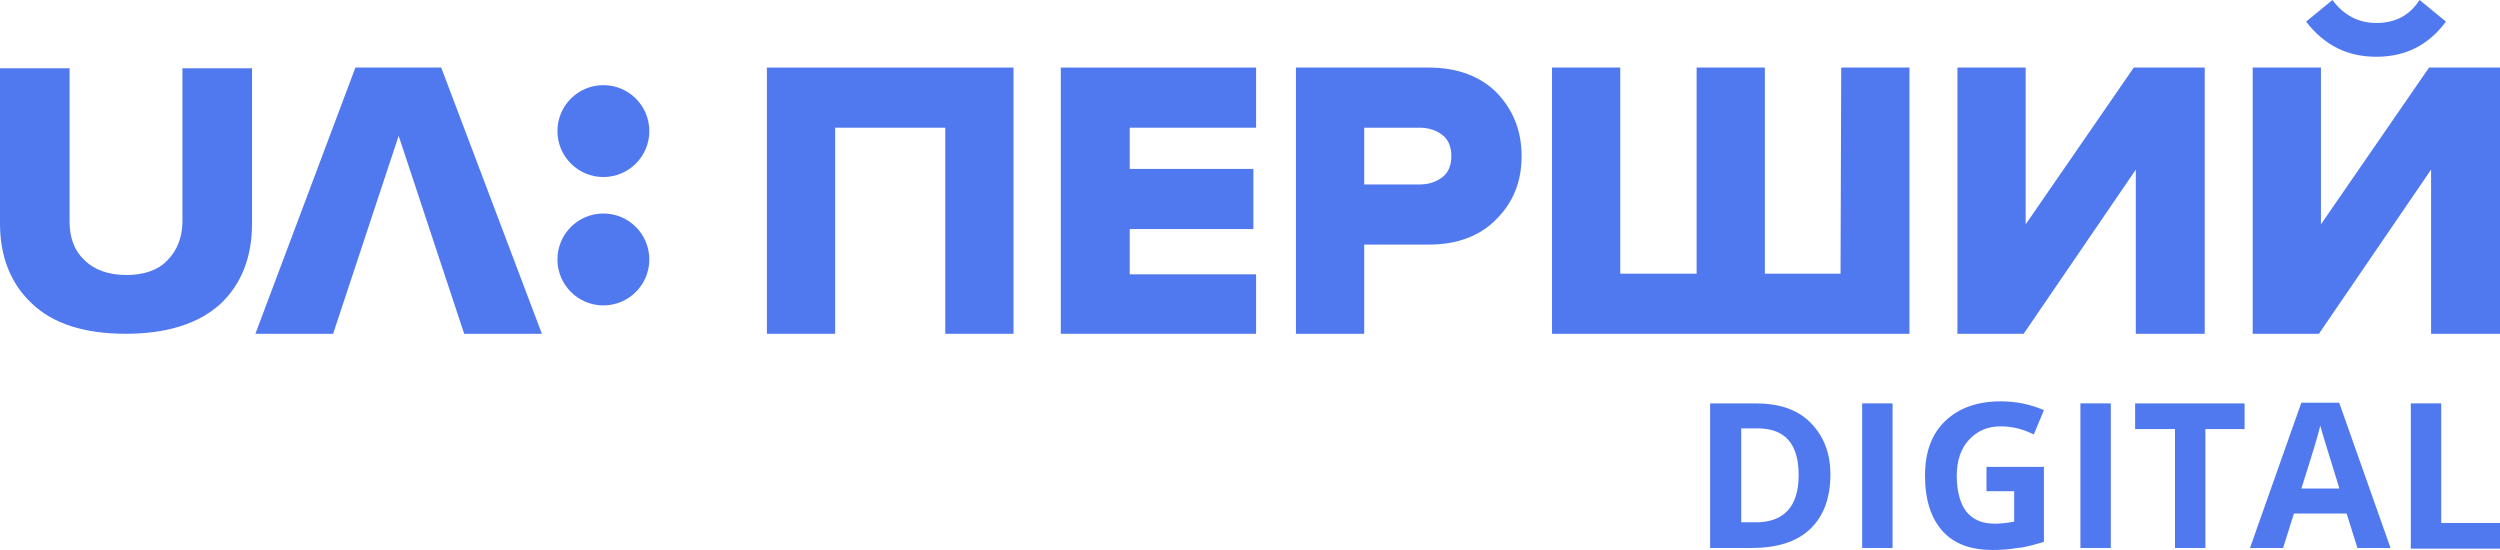 <?xml version="1.0" encoding="utf-8"?>
<!-- Generator: Adobe Illustrator 23.0.0, SVG Export Plug-In . SVG Version: 6.00 Build 0)  -->
<svg version="1.1"
	 id="Слой_1" xmlns:cc="http://creativecommons.org/ns#" xmlns:dc="http://purl.org/dc/elements/1.1/" xmlns:rdf="http://www.w3.org/1999/02/22-rdf-syntax-ns#" xmlns:svg="http://www.w3.org/2000/svg"
	 xmlns="http://www.w3.org/2000/svg" xmlns:xlink="http://www.w3.org/1999/xlink" x="0px" y="0px" viewBox="0 0 370 81.4"
	 style="enable-background:new 0 0 370 81.4;" xml:space="preserve">
<style type="text/css">
	.st0{display:none;}
	.st1{display:inline;fill:#5079EF;}
	.st2{display:inline;}
	.st3{fill:#2E71B2;}
	.st4{display:none;fill:#2E71B2;}
	.st5{display:inline;fill:#003F85;}
	.st6{fill:#5079EF;}
</style>
<g id="_x23_fdfefdff" class="st0">
	<path id="path4" class="st1" d="M333,297.7c1.3-1.1,2.5-2.1,3.8-3.2c2.1,1.5,4.4,3.5,7.2,3.2c2.5-0.1,4.3-1.8,6.2-3.2
		c1.3,1,2.6,2.1,3.9,3.1c-3,3.6-7.7,5.8-12.4,5C338.1,302.4,335.4,300.1,333,297.7z"/>
	<path id="path6" class="st1" d="M-7.3,304.4c3.4,0,6.8,0,10.2,0c0.2,8-0.2,16,0.2,23.9c0.1,4.1,3.9,7.4,7.9,7.1
		c4.2,0.4,8.3-3,8.3-7.3c0.3-7.9-0.2-15.8,0.2-23.7c3.4,0,6.9,0,10.3,0c-0.2,8.3,0.1,16.6-0.2,24.9c-0.2,5.3-3.1,10.4-7.8,12.9
		c-4.6,2.4-9.9,2.5-14.9,2c-4.9-0.5-9.9-3.1-12.2-7.6c-2-3.7-2.1-8.1-2.1-12.3C-7.3,317.7-7.4,311-7.3,304.4z"/>
	<path id="path8" class="st1" d="M45.1,304.4c4.3-0.1,8.5-0.1,12.8,0c5,13,10.1,26,14.7,39.2c-3.8,0.2-7.6,0.2-11.4,0
		c-3.4-9.4-5.9-19.2-9.7-28.4c-3.2,9.5-6.2,19.1-9.5,28.5c-3.8,0.1-7.5,0.1-11.3-0.1C35.1,330.4,40.3,317.5,45.1,304.4z"/>
	<path id="path10" class="st1" d="M106,304.4c12.2,0,24.4-0.1,36.6,0.1c-0.2,13-0.1,26,0,39c-3.5,0.3-7,0.3-10.5,0.1
		c-0.1-10.1,0.1-20.2,0-30.3c-5.4-0.1-10.7-0.1-16.1,0c-0.1,10.1,0,20.2-0.1,30.3c-3.3,0.1-6.6,0.1-9.9,0
		C105.9,330.5,105.9,317.5,106,304.4z"/>
	<path id="path12" class="st1" d="M149.4,304.5c9.6-0.2,19.3-0.1,28.9-0.1c0,2.9,0,5.9,0,8.8c-6.2,0.1-12.4,0-18.5,0.1
		c0,2,0,4,0,6.1c6.1,0.1,12.1,0,18.2,0c0,3,0,5.9,0,8.9c-6.1,0-12.2,0-18.3,0c0,2.2,0.1,4.4,0.2,6.6c6.1-0.1,12.3-0.2,18.4,0
		c0,2.9,0,5.8,0,8.6c-9.6,0.1-19.3,0.3-28.9-0.1C149.5,330.5,149.5,317.5,149.4,304.5z"/>
	<path id="path14" class="st1" d="M184.1,304.4c6.7,0,13.4-0.1,20,0c3.6,0,7.4,1.3,9.9,4c5.7,5.8,4.3,17.1-3.2,20.7
		c-5.2,2.3-11,1.3-16.5,1.5c0,4.3,0,8.7-0.1,13.1c-3.4,0.1-6.7,0.1-10.1,0C184,330.5,184,317.4,184.1,304.4 M194.2,313.3
		c0,2.7,0,5.4,0,8.2c3.5,0,7,0.5,10.5-0.4c3.2-1.2,3.1-6.3-0.1-7.3C201.2,312.8,197.6,313.3,194.2,313.3z"/>
	<path id="path16" class="st1" d="M222.1,304.4c3.3,0,6.6,0,10,0c0.1,10.1,0,20.2,0,30.3c3.7,0.1,7.5,0.1,11.2,0
		c0.1-10.1,0.1-20.2,0-30.3c3.5-0.1,6.9-0.1,10.4,0c-0.1,10.1-0.1,20.2,0,30.3c3.6,0.1,7.2,0.1,10.8,0c0.1-10.1,0.1-20.2,0-30.3
		c3.5-0.1,6.9-0.1,10.4-0.1c-0.1,13.1,0,26.1-0.1,39.2c-17.5,0.4-35.1,0.2-52.7,0.1C222,330.5,222,317.4,222.1,304.4z"/>
	<path id="path18" class="st1" d="M281.7,304.4c3.4,0,6.8,0,10.2,0c0.1,7.5-0.1,14.9,0.1,22.4c5.4-7.2,10.4-14.7,15.4-22.2
		c3.6-0.2,7.2-0.2,10.8-0.2c0.1,13.1,0.1,26.2,0,39.3c-3.4,0.1-6.8,0.1-10.2,0c-0.1-7.9,0.1-15.8-0.1-23.6
		c-5.7,7.6-10.4,15.8-16.3,23.2c-3.2,1.1-6.6,0.4-9.9,0.4C281.6,330.5,281.7,317.4,281.7,304.4z"/>
	<path id="path20" class="st1" d="M325.2,304.4c3.4,0,6.8,0,10.2,0c0.1,7.6,0.1,15.3,0,22.9c5.5-7.5,10.5-15.3,15.8-22.9
		c3.5-0.1,7.1-0.1,10.6,0c-0.1,13.1,0,26.1,0,39.2c-3.4,0.1-6.8,0.1-10.1,0c-0.2-7.8,0-15.7-0.1-23.5c-5.9,7.6-10.9,15.8-16.5,23.6
		c-3.3,0-6.5,0-9.8-0.2C325.3,330.5,325.3,317.4,325.2,304.4z"/>
	<path id="path22" class="st1" d="M79.3,307.4c4.4-2,9.9,2,9.3,6.9c-0.1,5.1-6.7,8.1-10.7,5C73.6,316.6,74.4,309.2,79.3,307.4z"/>
	<path id="path24" class="st1" d="M79.3,326.5c4.7-2.1,10.3,2.4,9.3,7.4c-0.7,5.1-7.5,7.3-11.2,4C73.7,334.8,74.7,328.1,79.3,326.5z
		"/>
</g>
<g class="st0">
	<g class="st2">
		<g>
			<path class="st3" d="M-42.6,545.8c-12.1,0-22.3-9.7-22.3-22.3c0-12.1,9.7-22.3,22.3-22.3c12.1,0,22.3,9.7,22.3,22.3l0,0
				C-20.8,535.6-30.5,545.8-42.6,545.8"/>
			<path class="st3" d="M-42.6,483.2c-12.1,0-22.3-9.7-22.3-22.3c0-12.1,9.7-22.3,22.3-22.3c12.1,0,22.3,9.7,22.3,22.3l0,0
				C-20.8,473.5-30.5,483.2-42.6,483.2"/>
			<path class="st4" d="M-202.3,430.3h-27.6c-1,0-1.5,0.5-2,1.5c0,0,0,0,0,0.5v78.1c0,16-7.4,23.8-20.7,23.8
				c-13.3,0-20.7-7.8-20.7-23.8v-78.2c0-1-0.5-1.5-1.5-1.9c0,0,0,0-0.5,0h-27c-1,0-1.5,0.5-2,1.5v0.5v78.6c0,6.8,1,13.6,3.4,20.4
				c3.9,12.1,13.8,21.4,25.6,25.7c7.4,2.4,14.8,3.9,22.7,3.4c7.9,0.5,15.3-1,22.7-3.4c5.9-1.9,11.3-5.8,15.8-10.2
				c4.4-4.4,7.9-9.7,9.9-15.5c2-6.3,3.4-13.1,3-19.9v-79.2C-200.8,431.3-201.3,430.8-202.3,430.3L-202.3,430.3"/>
			<path class="st4" d="M-76.1,557C-81,542-116,433.2-116,432.7c-0.5-1-1.5-1.9-2.5-1.9h-32c-1,0-2,1-2.5,1.9
				c0,0.5-35,109.2-39.9,124.3c-0.5,0.5,0,1.5,0.5,1.5s0.5,0,1,0h29.1c1,0,1.5-0.5,2-1.5s24.6-84.9,26.1-89.8c0,0,0,0,0.5,0
				s0,0,0.5,0c1.5,4.9,25.6,88.8,26.1,89.8s1,1.5,2,1.5H-76c0.5,0,1.5-0.5,1.5-1C-75.6,557.5-76.1,557-76.1,557"/>
		</g>
		<polygon class="st4" points="-198.1,558.2 -157.2,430.1 -121.8,430.1 -81.4,558.2 -112.4,558.2 -139,465.5 -166.1,558.2 		"/>
		<path class="st3" d="M-257.8,534"/>
		<path class="st4" d="M-237.1,430.1h31v83.4c0,24.8-20.7,44.8-46.3,44.8h-10.8c-25.6,0-46.3-20-46.3-44.8v-83.4h31L-279,513
			c0,10.5,8.9,19.1,19.2,19.1h3c10.8,0,19.7-8.6,19.7-19.1L-237.1,430.1L-237.1,430.1z"/>
	</g>
</g>
<g class="st0">
	<polygon class="st5" points="-246,589.4 -205.1,462.1 -169.7,462.1 -129.3,589.4 -160.3,589.4 -186.9,497.3 -214,589.4 	"/>
	<path class="st5" d="M-285,462.1h31v82.8c0,24.6-20.7,44.5-46.3,44.5h-10.8c-25.6-0.1-46.3-19.9-46.3-44.5v-82.8h30.6v82.3
		c0,10.4,8.9,18.9,19.2,18.9h3c10.8,0,19.7-8.5,19.7-18.9L-285,462.1z"/>
</g>
<g class="st0">
	<path class="st5" d="M-17.5,589.4V462.1H90v127.3H58.8V488.6H13.6v100.8H-17.5L-17.5,589.4z"/>
	<path class="st5" d="M116.7,589.4V462.1h79.8v26.7h-48.6v23.1h38.8v26.7h-38.8v24H199v26.7L116.7,589.4L116.7,589.4z"/>
	<path class="st5" d="M219.3,589.4V462.1h52.9c12.3,0,22.3,4.1,30,12.3c7.7,8.2,11.5,18.7,11.5,31.5c0,12.9-3.8,23.5-11.5,31.8
		s-17.7,12.4-30,12.4h-21.7v39.3H219.3z M250.4,523.3h15.3c5.2,0,9.2-1.6,12-4.8s4.2-7.4,4.2-12.6s-1.4-9.4-4.1-12.5
		s-6.6-4.6-11.6-4.6h-15.8L250.4,523.3L250.4,523.3z"/>
	<path class="st5" d="M330.6,589.4V462.1h31.2v100.8h32V462.1H425v100.8h32V462.1h31.2v127.3H330.6L330.6,589.4z"/>
	<path class="st5" d="M514.8,589.4V462.1H546v59.5l-1.4,21.7h0.4c3.8-8.9,7.4-16.1,10.7-21.7l35.3-59.5h31.5v127.3h-31.2v-59.3
		l1.4-21.7h-0.4c-3.8,8.9-7.4,16.1-10.7,21.7l-35.4,59.3L514.8,589.4L514.8,589.4z"/>
	<path class="st5" d="M649.1,589.4V462.1h31.2v59.5l-1.4,21.7h0.4c3.8-8.9,7.4-16.1,10.7-21.7l35.3-59.5h31.5v127.3h-31.2v-59.3
		l1.4-21.7h-0.4c-3.8,8.9-7.4,16.1-10.7,21.7l-35.4,59.3L649.1,589.4L649.1,589.4z M704.6,456.4c-9.5,0-17.5-2.4-24-7.3
		s-9.8-11.5-9.8-19.9v-2h22.8v2.1c0,3.4,1.1,6.1,3.3,7.8c2.2,1.8,4.8,2.7,7.7,2.7c2.8,0,5.4-0.9,7.7-2.7c2.3-1.8,3.4-4.4,3.4-7.8
		v-2.1h22.6v2c0,8.4-3.3,15.1-9.8,19.9C722,454,714,456.4,704.6,456.4z"/>
</g>
<g class="st0">
	<path class="st2" d="M101,589.4H68.2v-98.7H15.3v98.7h-32.8V462.1H101V589.4z"/>
	<path class="st2" d="M217.2,589.4h-93.3V462.1h93.3v28.6h-60.5v19.8h59.2v28.6h-59.2v21.6h60.5V589.4z"/>
	<path class="st2" d="M269.1,589.4h-32.8V462.1H300c13.7,0,24.6,4,32.4,12.1c7.9,8.1,11.8,18.2,11.8,30.2s-3.9,22-11.8,30.1
		s-18.7,12.1-32.4,12.1h-30.9V589.4z M295.6,518c4.5,0,8.1-1.2,11-3.6c2.9-2.4,4.3-5.7,4.3-9.9c0-4.3-1.4-7.7-4.3-10.1
		s-6.5-3.6-11-3.6h-26.5V518H295.6z"/>
	<path class="st2" d="M497.4,462.1h32.8v127.3H359V462.1h32.8v98.7h36.5v-98.7h32.8v98.7h36.3L497.4,462.1L497.4,462.1z"/>
	<path class="st2" d="M584.8,589.4h-31.7V462.1h32.8v75l51.5-75h34v127.3h-33v-78.6L584.8,589.4z"/>
	<path class="st2" d="M726,589.4h-31.7V462.1h32.8v75l51.5-75h34v127.3h-33v-78.6L726,589.4z M786.9,439.9
		c-8.3,11.2-19.4,16.8-33.4,16.8c-13.9,0-25.1-5.6-33.6-16.8l12.6-10.3c5.5,7.4,12.5,11.1,21,11.1c8.9,0,15.8-3.7,20.8-11.1
		L786.9,439.9z"/>
</g>
<path class="st0" d="M39.1,343.7l329.5-0.1L39.1,343.7z"/>
<rect x="234.1" y="49.4" class="st0" width="135.9" height="10"/>
<g>
	<g>
		<g>
			<path class="st6" d="M18.6,49.4c-6.1,0-10.8-1.5-13.9-4.5C1.6,42,0,38,0,33.1v-23h10.3v22.7c0,2.4,0.7,4.3,2.2,5.7
				c1.4,1.4,3.5,2.2,6.2,2.2c2.6,0,4.7-0.7,6.1-2.2c1.4-1.4,2.2-3.4,2.2-5.7V10.1h10.3v23c0,5-1.6,9-4.7,11.9
				C29.4,47.9,24.7,49.4,18.6,49.4z"/>
			<path class="st6" d="M80.2,49.4H68.7L59,20.1l-9.7,29.3H37.8L52.6,10h12.7L80.2,49.4z"/>
		</g>
		<g>
			<path class="st6" d="M150,49.4h-10.1V18.9h-16.3v30.5h-10.1V10H150V49.4z"/>
			<path class="st6" d="M185.9,49.4H157V10h28.9v8.9h-18.7V25h18.3v8.9h-18.3v6.7h18.7V49.4z"/>
			<path class="st6" d="M201.9,49.4h-10.1V10h19.7c4.2,0,7.6,1.3,10,3.7c2.4,2.5,3.7,5.6,3.7,9.4c0,3.7-1.2,6.8-3.7,9.3
				c-2.4,2.5-5.8,3.8-10,3.8h-9.6L201.9,49.4L201.9,49.4z M210.1,27.3c1.4,0,2.5-0.4,3.4-1.1s1.3-1.8,1.3-3.1c0-1.3-0.4-2.4-1.3-3.1
				c-0.9-0.7-2-1.1-3.4-1.1h-8.2v8.4C201.9,27.3,210.1,27.3,210.1,27.3z"/>
			<path class="st6" d="M272.5,10h10.1v39.4h-52.9V10h10.1v30.5h11.3V10h10.1v30.5h11.2L272.5,10L272.5,10z"/>
			<path class="st6" d="M299.5,49.4h-9.8V10h10.1v23.2l16-23.2h10.5v39.4h-10.2V25.1L299.5,49.4z"/>
			<path class="st6" d="M343.2,49.4h-9.8V10h10.1v23.2l16-23.2H370v39.4h-10.2V25.1L343.2,49.4z M362,3.2c-2.6,3.5-6,5.2-10.3,5.2
				s-7.7-1.7-10.4-5.2l3.9-3.2c1.7,2.3,3.9,3.4,6.5,3.4c2.8,0,4.9-1.1,6.4-3.4L362,3.2z"/>
		</g>
		<circle class="st6" cx="89.3" cy="19.4" r="6.8"/>
		<circle class="st6" cx="89.3" cy="38.4" r="6.8"/>
	</g>
	<g>
		<path class="st6" d="M270.9,70.2c0,3.5-1,6.2-3,8.1c-2,1.9-4.9,2.8-8.7,2.8h-6.1V59.7h6.7c3.5,0,6.2,0.9,8.1,2.8
			S270.9,66.9,270.9,70.2z M266.2,70.3c0-4.6-2-6.9-6.1-6.9h-2.4v13.9h1.9C264,77.4,266.2,75,266.2,70.3z"/>
		<path class="st6" d="M275.6,81.1V59.7h4.5v21.4H275.6z"/>
		<path class="st6" d="M294,69.1h8.5v11.1c-1.4,0.4-2.7,0.8-3.9,0.9c-1.2,0.2-2.5,0.3-3.7,0.3c-3.2,0-5.7-0.9-7.4-2.8
			c-1.7-1.9-2.6-4.6-2.6-8.2c0-3.5,1-6.2,3-8.1c2-1.9,4.7-2.9,8.2-2.9c2.2,0,4.3,0.4,6.4,1.3l-1.5,3.6c-1.6-0.8-3.2-1.2-4.9-1.2
			c-2,0-3.5,0.7-4.7,2s-1.8,3.1-1.8,5.3c0,2.3,0.5,4.1,1.4,5.3c1,1.2,2.3,1.8,4.2,1.8c0.9,0,1.9-0.1,2.9-0.3v-4.5H294V69.1z"/>
		<path class="st6" d="M307.9,81.1V59.7h4.5v21.4H307.9z"/>
		<path class="st6" d="M326.4,81.1h-4.5V63.5H316v-3.8h16.2v3.8h-5.8V81.1z"/>
		<path class="st6" d="M348.9,81.1l-1.6-5.1h-7.8l-1.6,5.1h-4.9l7.6-21.5h5.6l7.6,21.5H348.9z M346.2,72.2c-1.4-4.6-2.2-7.2-2.4-7.8
			s-0.3-1.1-0.4-1.4c-0.3,1.3-1.2,4.3-2.8,9.3H346.2z"/>
		<path class="st6" d="M356.8,81.1V59.7h4.5v17.7h8.7v3.8H356.8z"/>
	</g>
</g>
</svg>
